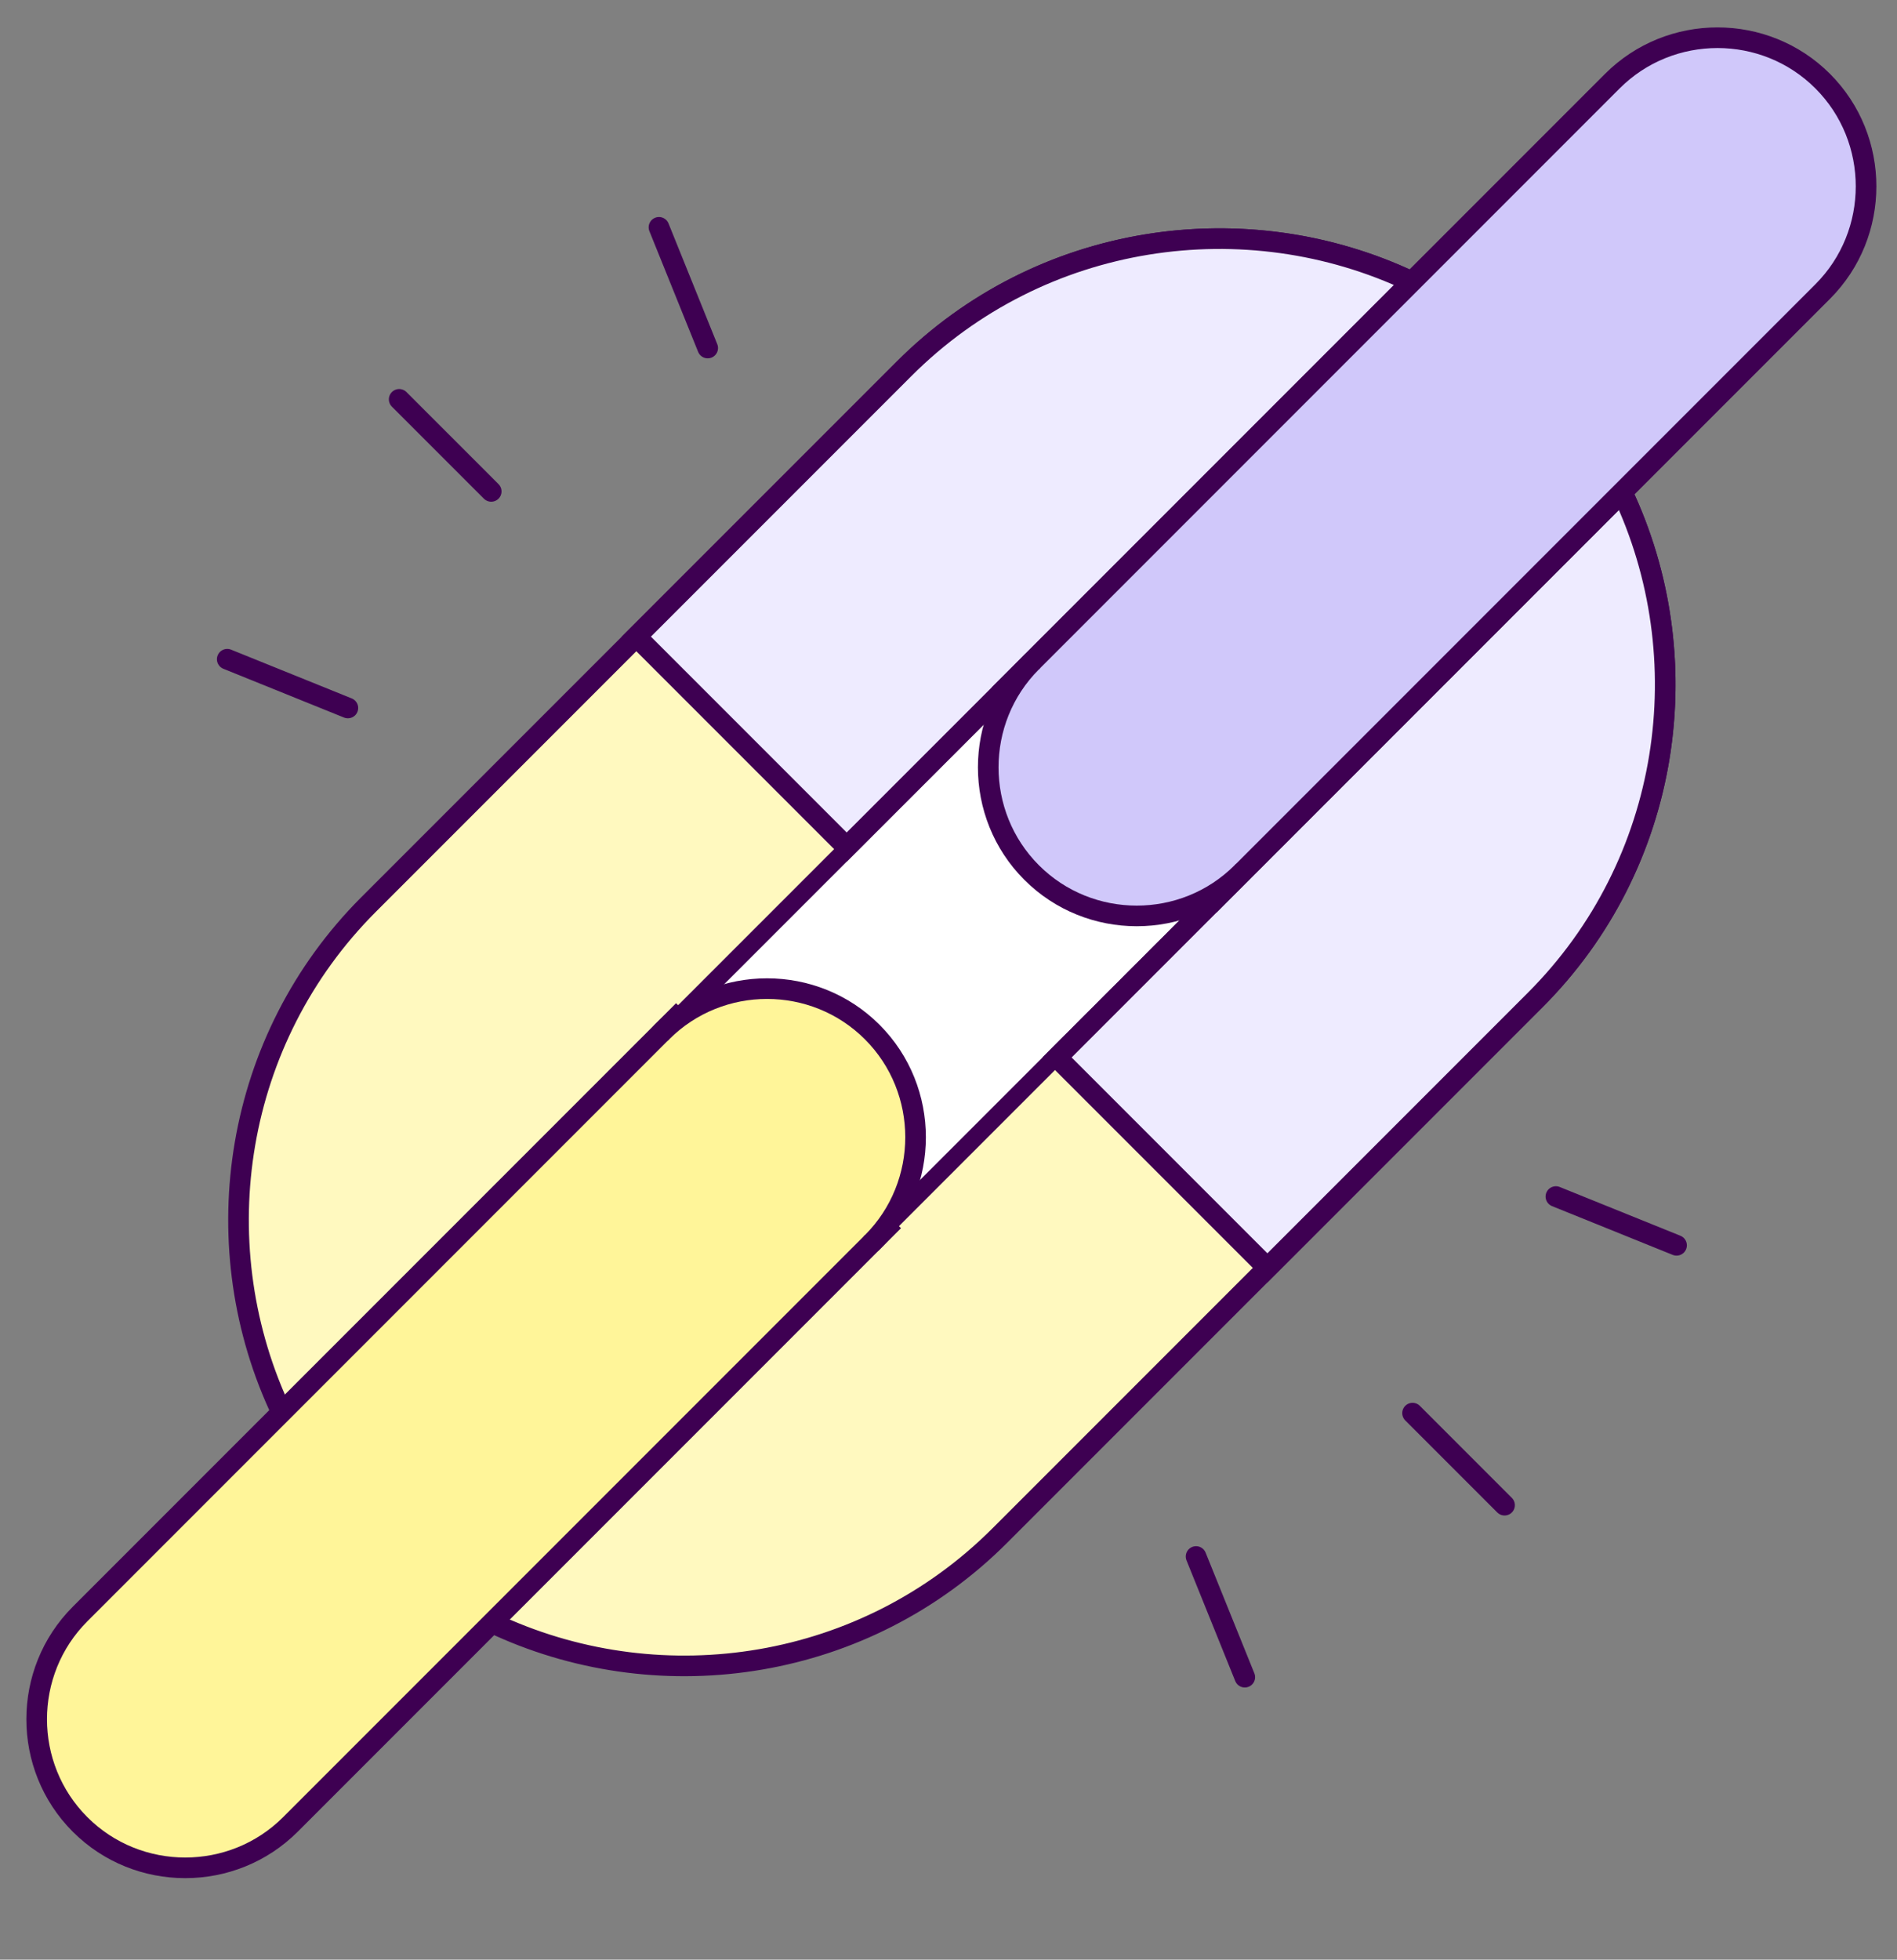 <svg width="92" height="95" viewBox="0 0 92 95" fill="none" xmlns="http://www.w3.org/2000/svg">
<rect x="0" y="0" width="92" height="95" fill="#808080" stroke="none"/>
<g clip-path="url(#clip0_223_6315)">
<g clip-path="url(#clip1_223_6315)">
<path d="M3.883 78.245C1.077 81.051 1.077 85.64 3.883 88.446C6.689 91.252 11.278 91.25 14.084 88.446L88.396 14.134C91.2 11.33 91.202 6.739 88.396 3.933C85.59 1.127 81.001 1.127 78.195 3.933L3.883 78.245Z" fill="white" stroke="#3E0052" stroke-linecap="round" stroke-linejoin="round"/>
</g>
<path d="M13.497 68.12C9.885 60.142 11.344 50.381 17.879 43.845L43.846 17.88C50.38 11.346 60.143 9.886 68.121 13.498M78.83 24.209C82.442 32.187 80.984 41.948 74.448 48.483L48.481 74.449C41.947 80.983 32.186 82.443 24.208 78.831" fill="#FFF9BF"/>
<path d="M13.497 68.12C9.885 60.142 11.344 50.381 17.879 43.845L43.846 17.88C50.38 11.346 60.143 9.886 68.121 13.498M78.83 24.209C82.442 32.187 80.984 41.948 74.448 48.483L48.481 74.449C41.947 80.983 32.186 82.443 24.208 78.831" stroke="#3E0052" stroke-linecap="round" stroke-linejoin="round"/>
<path fill-rule="evenodd" clip-rule="evenodd" d="M50.03 32.097L68.467 13.66C60.426 9.844 50.474 11.251 43.845 17.88L30.861 30.864L41.062 41.065L50.029 32.099L50.03 32.097Z" fill="#EEEBFF" stroke="#3E0052"/>
<path fill-rule="evenodd" clip-rule="evenodd" d="M51.264 51.264L61.465 61.465L74.449 48.482C81.078 41.853 82.484 31.9 78.668 23.86L60.232 42.296C60.232 42.296 60.223 42.306 60.217 42.311L51.264 51.264Z" fill="#EEEBFF" stroke="#3E0052"/>
<path d="M23.823 23.823L19.359 19.36" stroke="#3E0052" stroke-linecap="round" stroke-linejoin="round"/>
<path d="M34.322 16.872L31.958 11.02" stroke="#3E0052" stroke-linecap="round" stroke-linejoin="round"/>
<path d="M16.871 34.322L11.02 31.958" stroke="#3E0052" stroke-linecap="round" stroke-linejoin="round"/>
<path d="M68.505 68.506L72.968 72.969" stroke="#3E0052" stroke-linecap="round" stroke-linejoin="round"/>
<path d="M75.457 58.007L81.309 60.371" stroke="#3E0052" stroke-linecap="round" stroke-linejoin="round"/>
<path d="M58.006 75.457L60.37 81.307" stroke="#3E0052" stroke-linecap="round" stroke-linejoin="round"/>
<g clip-path="url(#clip2_223_6315)">
<path d="M3.883 78.245C1.077 81.051 1.077 85.64 3.883 88.446C6.689 91.252 11.278 91.25 14.084 88.446L88.396 14.134C91.2 11.33 91.202 6.739 88.396 3.933C85.59 1.127 81.001 1.127 78.195 3.933L3.883 78.245Z" fill="#FFF599" stroke="#3E0052" stroke-linecap="round" stroke-linejoin="round"/>
</g>
<g clip-path="url(#clip3_223_6315)">
<path d="M3.883 78.245C1.077 81.051 1.077 85.64 3.883 88.446C6.689 91.252 11.278 91.25 14.084 88.446L88.396 14.134C91.2 11.33 91.202 6.739 88.396 3.933C85.59 1.127 81.001 1.127 78.195 3.933L3.883 78.245Z" fill="#D0C8FA" stroke="#3E0052" stroke-linecap="round" stroke-linejoin="round"/>
</g>
<path d="M42.3 60.23C45.104 57.426 45.104 52.835 42.3 50.031C39.496 47.227 34.905 47.225 32.101 50.031" fill="#FFF599"/>
<path d="M42.3 60.23C45.104 57.426 45.104 52.835 42.3 50.031C39.496 47.227 34.905 47.225 32.101 50.031" stroke="#3E0052" stroke-linecap="round" stroke-linejoin="round"/>
<path d="M50.03 32.099C47.226 34.903 47.226 39.494 50.03 42.298C52.834 45.104 57.425 45.104 60.229 42.298" fill="#D0C8FA"/>
<path d="M50.03 32.099C47.226 34.903 47.226 39.494 50.03 42.298C52.834 45.104 57.425 45.104 60.229 42.298" stroke="#3E0052" stroke-linecap="round" stroke-linejoin="round"/>
</g>
<defs>
<clipPath id="clip0_223_6315">
<rect width="92" height="95" fill="white"/>
</clipPath>
<clipPath id="clip1_223_6315">
<rect width="126" height="33.704" fill="white" transform="matrix(0.707 0.707 0.707 -0.707 -10.601 13.834)"/>
</clipPath>
<clipPath id="clip2_223_6315">
<rect width="126" height="51.796" fill="white" transform="translate(-6.306 9.539) rotate(45)"/>
</clipPath>
<clipPath id="clip3_223_6315">
<rect width="126" height="53.635" fill="white" transform="matrix(0.707 0.707 0.707 -0.707 8.998 -5.764)"/>
</clipPath>
</defs>
</svg>
